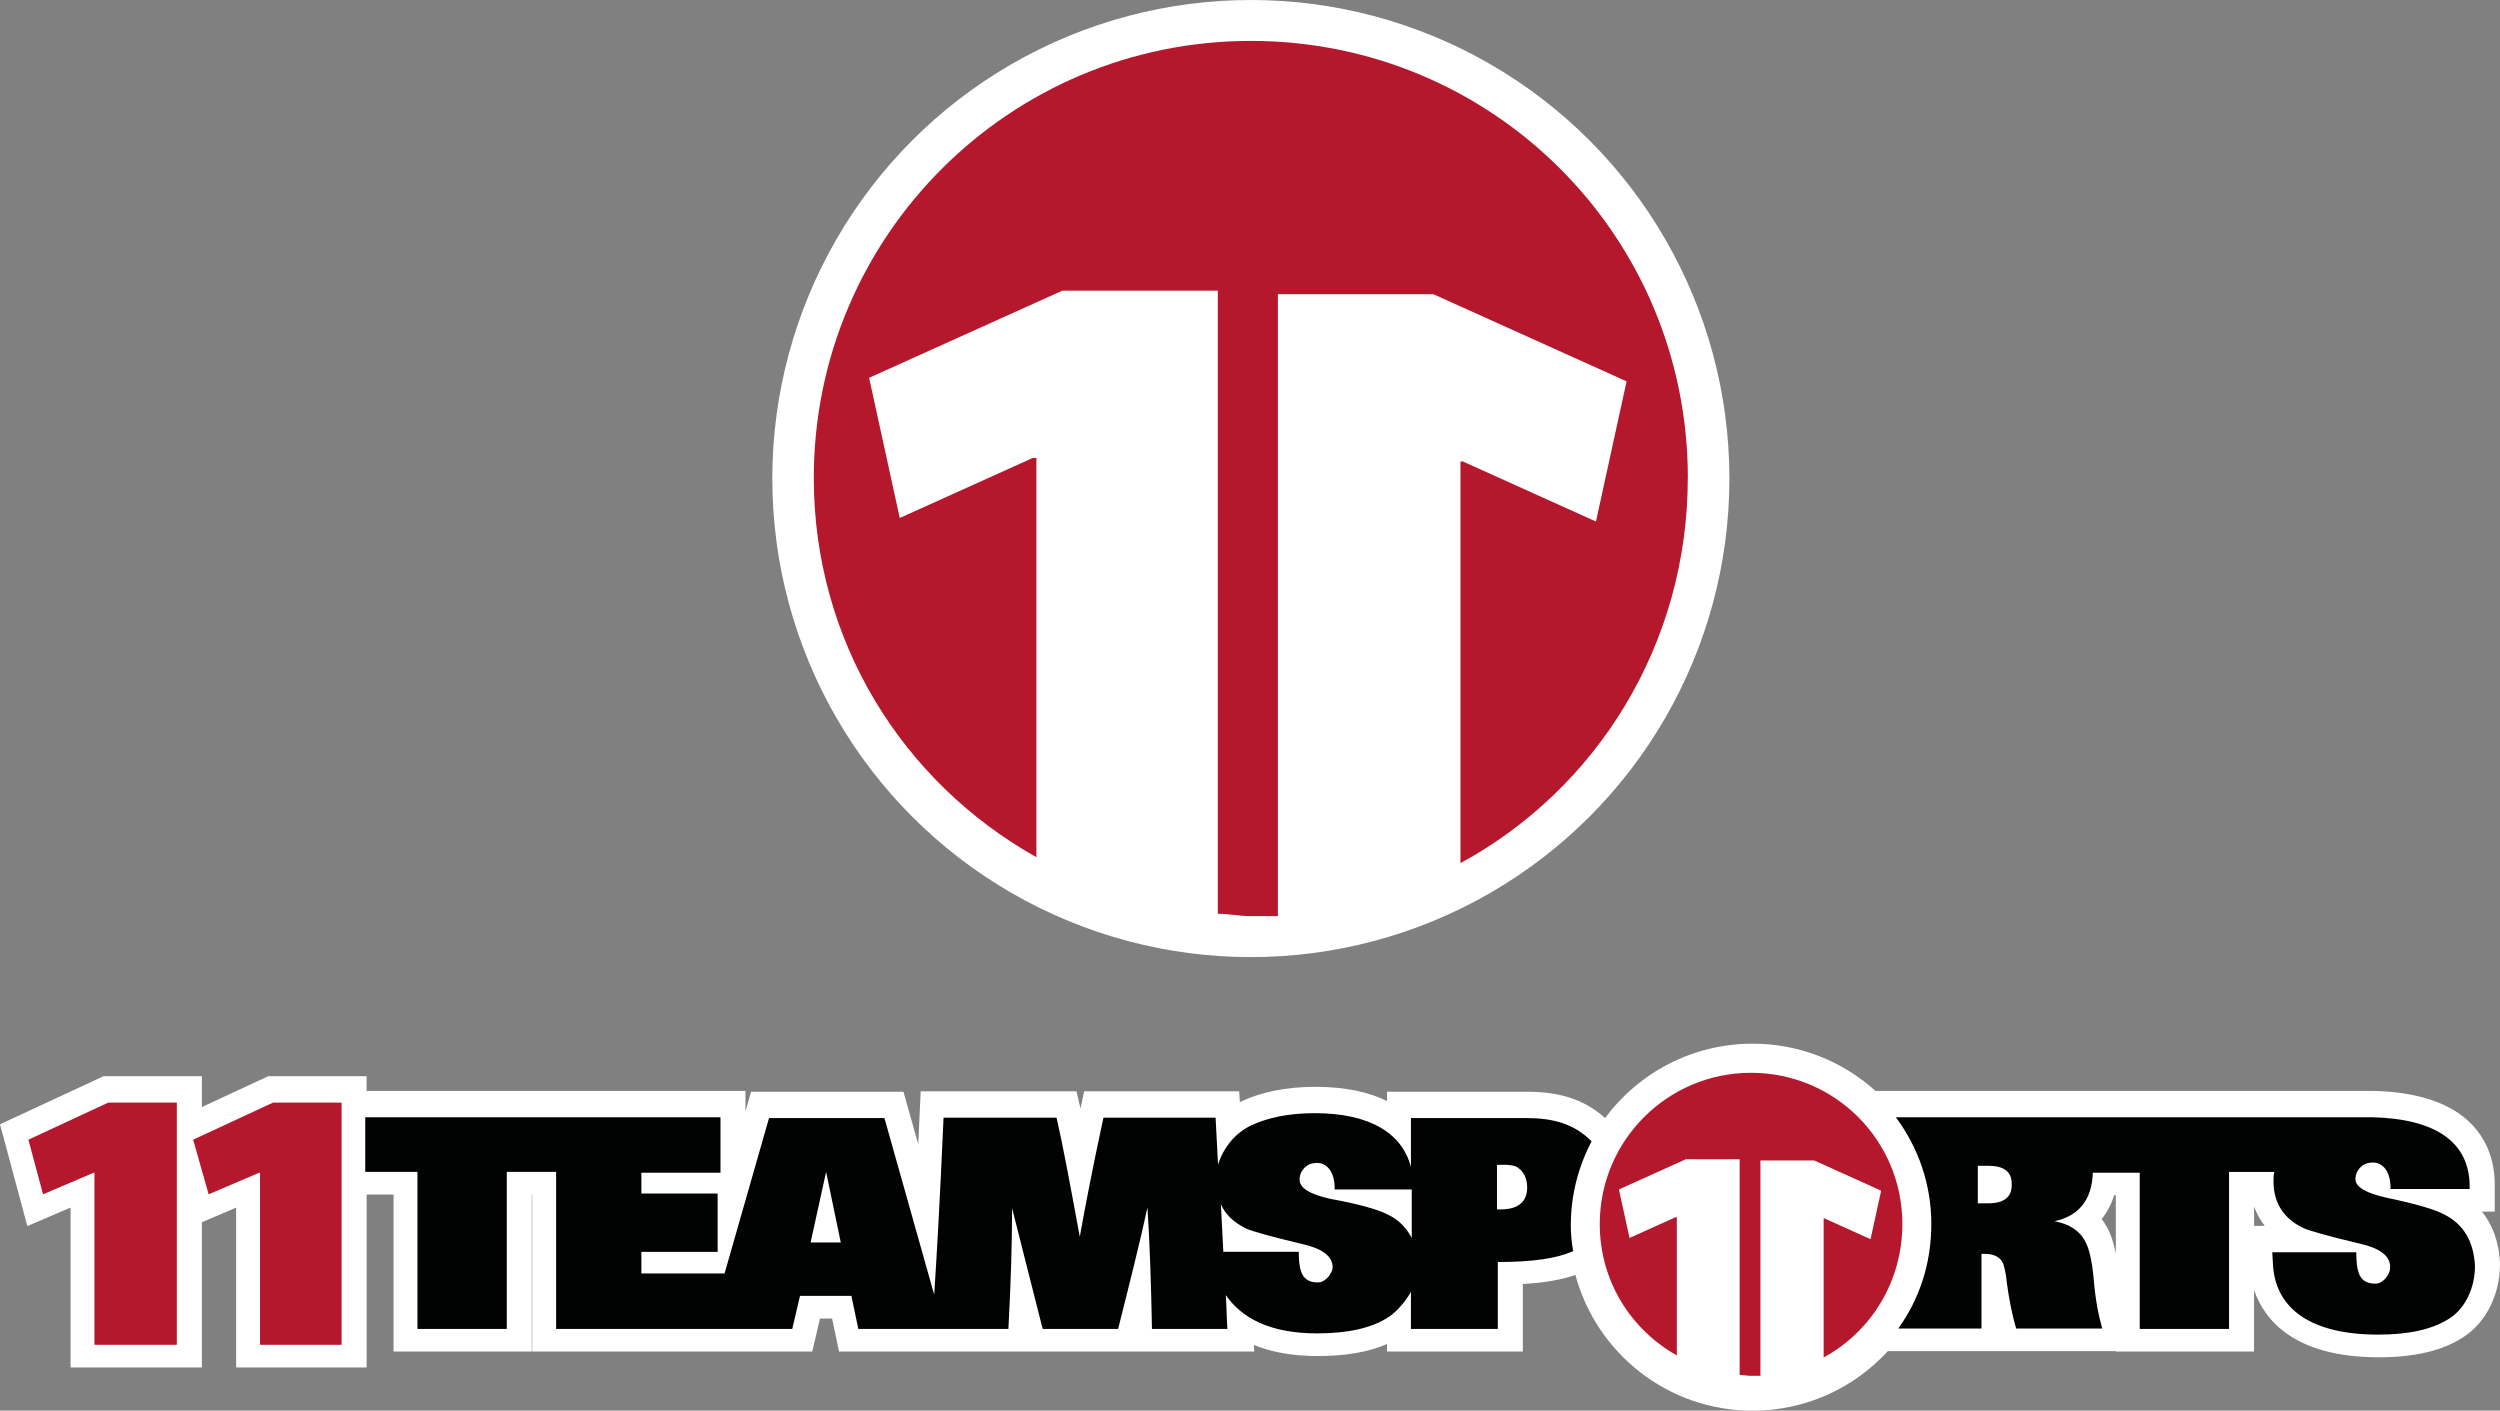 <?xml version="1.0" encoding="UTF-8"?>
<svg id="layer" xmlns="http://www.w3.org/2000/svg" viewBox="0 0 613 345.88">
  <rect x="0" y="0" width="613" height="345.88" fill="#808080" stroke="none"/>
  <defs>
    <style>
      .cls-1 {
        fill: #b5182c;
      }

      .cls-2 {
        fill: #fff;
      }

      .cls-3 {
        fill: #010202;
      }
    </style>
  </defs>
  <path class="cls-2" d="M613,309.69c-.28-5.63-2.08-9.69-4.43-12.6h3.14v-6.6c0-7.35-2.98-13.35-8.62-17.34-4.99-3.53-12.06-5.43-21.02-5.66h-.08s-.08,0-.08,0h-122.04c-7.98-7.2-18.54-11.58-30.13-11.58-14.82,0-27.97,7.17-36.17,18.23-4.95-4.44-10.93-6.45-19.17-6.45h-34.3v2.28c-4.25-2.09-9.96-3.48-17.6-3.48-7.12,0-13.34,1.26-18.49,3.74l-.16-2.64h-38.01l-.91,4.22-.98-4.22h-38.2l-.26,5.73c-.11,2.53-.22,4.95-.33,7.26l-2.4-8.52-1.23-4.37h-37.37l-1.24,4.35-.13.46v-5.01h-92.9v-3.6h-24.12l-1.2.56-15.07,7v-7.56h-24.12l-1.2.56-19.6,9.1-4.58,2.13,1.31,4.87,3.6,13.4,1.79,6.68,6.36-2.72,4.24-1.81v39.2h32.2v-35.61l4.16-1.78,4.24-1.81v39.2h32v-42.4h6.6v38.5h33.9v-38.5h.1v38.5h68.66l1.09-4.63.81-3.47h2.97l.7,3.33,1,4.77h101.82l-.12-1.62c4.43,1.81,9.66,2.72,15.67,2.72,6.85,0,12.46-.97,17-2.94v1.84h33.3v-16.56c5.26-.31,9.52-1.05,12.89-2.23,5.15,19.17,22.64,33.29,43.44,33.29,13.13,0,24.94-5.63,33.16-14.6h55.9v.1h33.9v-15.1c2.49,7.26,9.75,16.5,30.6,16.5,8.9,0,15.7-1.63,20.8-4.99,5.48-3.56,8.9-10.39,8.9-17.81v-.3ZM518.8,307.44c-.51-2.7-1.21-4.79-2.12-6.42-.39-.75-.84-1.46-1.35-2.11,1.36-1.67,2.38-3.62,3.05-5.83h.42v14.36ZM552.7,300.59v-4.77c.62,1.74,1.5,3.34,2.63,4.77h-2.63Z"/>
  <circle class="cls-2" cx="306.71" cy="117.34" r="117.34"/>
  <g>
    <path class="cls-3" d="M599.06,297.65c-2.1-1.1-6.8-2.5-14-4-4.9-1.1-7.5-2.6-7.5-4.5,0-1.1.4-2.1,1.3-3,.8-.8,1.9-1.1,3-1.1,1.5,0,2.6.8,3.4,2.1.6,1.1.9,2.5.9,4v.4h19.4v-.6c0-10.9-8.3-16.6-23.8-17h-116.9c5.5,7.4,8.7,16.4,8.7,26.2s-3,18.5-8.1,25.6h20.4v-18.3h.8c2.3,0,3.8.8,4.5,2.3.6,1.9.8,3.4.9,4.7.6,4.3,1.3,7.9,2.3,11.3h21.1c-.9-3.2-1.7-7.2-2.1-12.3-.4-4.3-1.1-7.4-2.1-9.1-1.3-2.6-4-4.3-7.5-4.9,6-1.3,9.2-5.3,9.4-11.9h11.5v38.3h21.9v-38.5h11.1c-.2.8-.2,1.5-.2,2.3,0,5.3,2.5,9.2,7.4,11.5,1.3.6,5.8,1.9,13.8,3.8,4.9,1.1,7.4,3,7.4,5.7,0,1.1-.4,1.9-1.1,2.8-.8.8-1.5,1.3-2.6,1.3-2.1,0-3.4-.9-4-2.6-.4-1.1-.6-2.8-.6-5.1h-20.6l.2,3.6c.9,10.4,9.4,16.6,25.8,16.6,7.5,0,13.4-1.3,17.5-4,4-2.6,6.2-7.7,6.2-12.8-.3-6-2.7-10.3-7.8-12.8ZM487.56,295.05h-2.6v-9.2h2.6c3.8,0,5.7,1.5,5.7,4.3.2,3.2-1.7,4.9-5.7,4.9ZM89.56,273.95v13.4h12.8v38.5h21.9v-38.5h12.1v38.5h57.9l1.9-8.1h12.6l1.7,8.1h36.8c.6-11.3.9-21.1.9-29.6l7.5,29.6h18.5c3-11.9,5.5-21.9,7.2-29.8.6,9.6.9,19.4,1.1,29.8h18.5c-.2-2.8-.2-5.5-.4-8.3,3.8,5.5,10.6,9.4,22.4,9.4,7.5,0,13.4-1.3,17.5-4,2.1-1.3,4.5-4.3,5.5-6.2v9.1h21.3v-16.4c8.5,0,14.5-.9,18.3-2.6h.2c-.4-2.1-.6-4.3-.6-6.4,0-7.5,1.9-14.5,5.1-20.6-4.3-4.3-9.4-5.7-16-5.7h-28.3v12c-2.1-8.1-9.8-13.2-23.6-13.2-6.4,0-11.7,1.1-16,3.2-4,2.1-6.6,5.8-7.7,9.4-.2-4.3-.4-8.1-.6-11.5h-27.5c-2.6,12.1-4.5,21.9-5.8,29.2-2.5-13.6-4.3-23.2-5.7-29.2h-27.7c-.9,20.2-1.7,34.5-2.3,43.4l-12.2-43.3h-28.3l-10.9,38.1h-20.4v-5.3h18.7v-14.3h-18.7v-5.1h19.4v-13.6h-87.1ZM198.76,304.65l3.8-17.3,3.6,17.3h-7.4ZM325.66,313.15c-.8.8-1.5,1.3-2.6,1.3-2.1,0-3.4-.9-4-2.6-.4-1.1-.6-2.6-.6-4.9h-18.5c-.2-4.1-.4-8.1-.6-11.7,1.1,2.6,3.2,4.5,6.2,6,1.3.6,5.8,1.9,13.8,3.8,4.9,1.1,7.4,3,7.4,5.7,0,.7-.4,1.5-1.1,2.4ZM346.16,303.55c-1.3-2.5-3.2-4.5-6-5.8-2.1-1.1-6.8-2.5-14-3.8-4.9-1.1-7.5-2.6-7.5-4.7,0-1.1.4-2.1,1.3-3,.8-.8,1.9-1.1,3-1.1,1.5,0,2.6.8,3.4,2.1.6,1.1.9,2.5.9,4v.4h18.9v11.9h0ZM367.86,296.55h-.8v-10.9c3.2-.2,4.7.2,5.3.8,1.1.8,2.1,2.3,2.1,4.7,0,3.5-2.1,5.4-6.6,5.4Z"/>
    <path class="cls-1" d="M466.46,300.15c0-20.6-16.6-37.1-37.1-37.1s-37.1,16.6-37.1,37.1c0,13.8,7.5,25.8,18.9,32.2v-33.9h-.3l-11.3,5.1-2.6-11.9,16.4-7.4h13.2v52.9c.9,0,1.9.2,2.8.2h2.3v-52.8h13.2l16.4,7.4-2.6,11.9-11.3-5.1h-.2v34.1c11.6-6.3,19.3-18.6,19.3-32.7M47.36,279.45l19.6-9.1h16.8v59.4h-20v-42.2h-.2l-12.4,5.3-3.8-13.4ZM6.96,279.45l19.6-9.1h16.8v59.4h-20.2v-42.2h-.2l-12.4,5.3-3.6-13.4Z"/>
  </g>
  <path class="cls-1" d="M413.86,117.19c0-59.5-47.95-107.16-107.16-107.16s-107.16,47.95-107.16,107.16c0,39.86,21.66,74.52,54.59,93v-97.91h-.87l-32.64,14.73-7.51-34.37,47.37-21.37h38.13v152.79c2.6,0,5.49.58,8.09.58h6.64V72.14h38.13l47.37,21.37-7.51,34.37-32.64-14.73h-.58v98.49c33.5-18.2,55.74-53.72,55.74-94.45"/>
</svg>